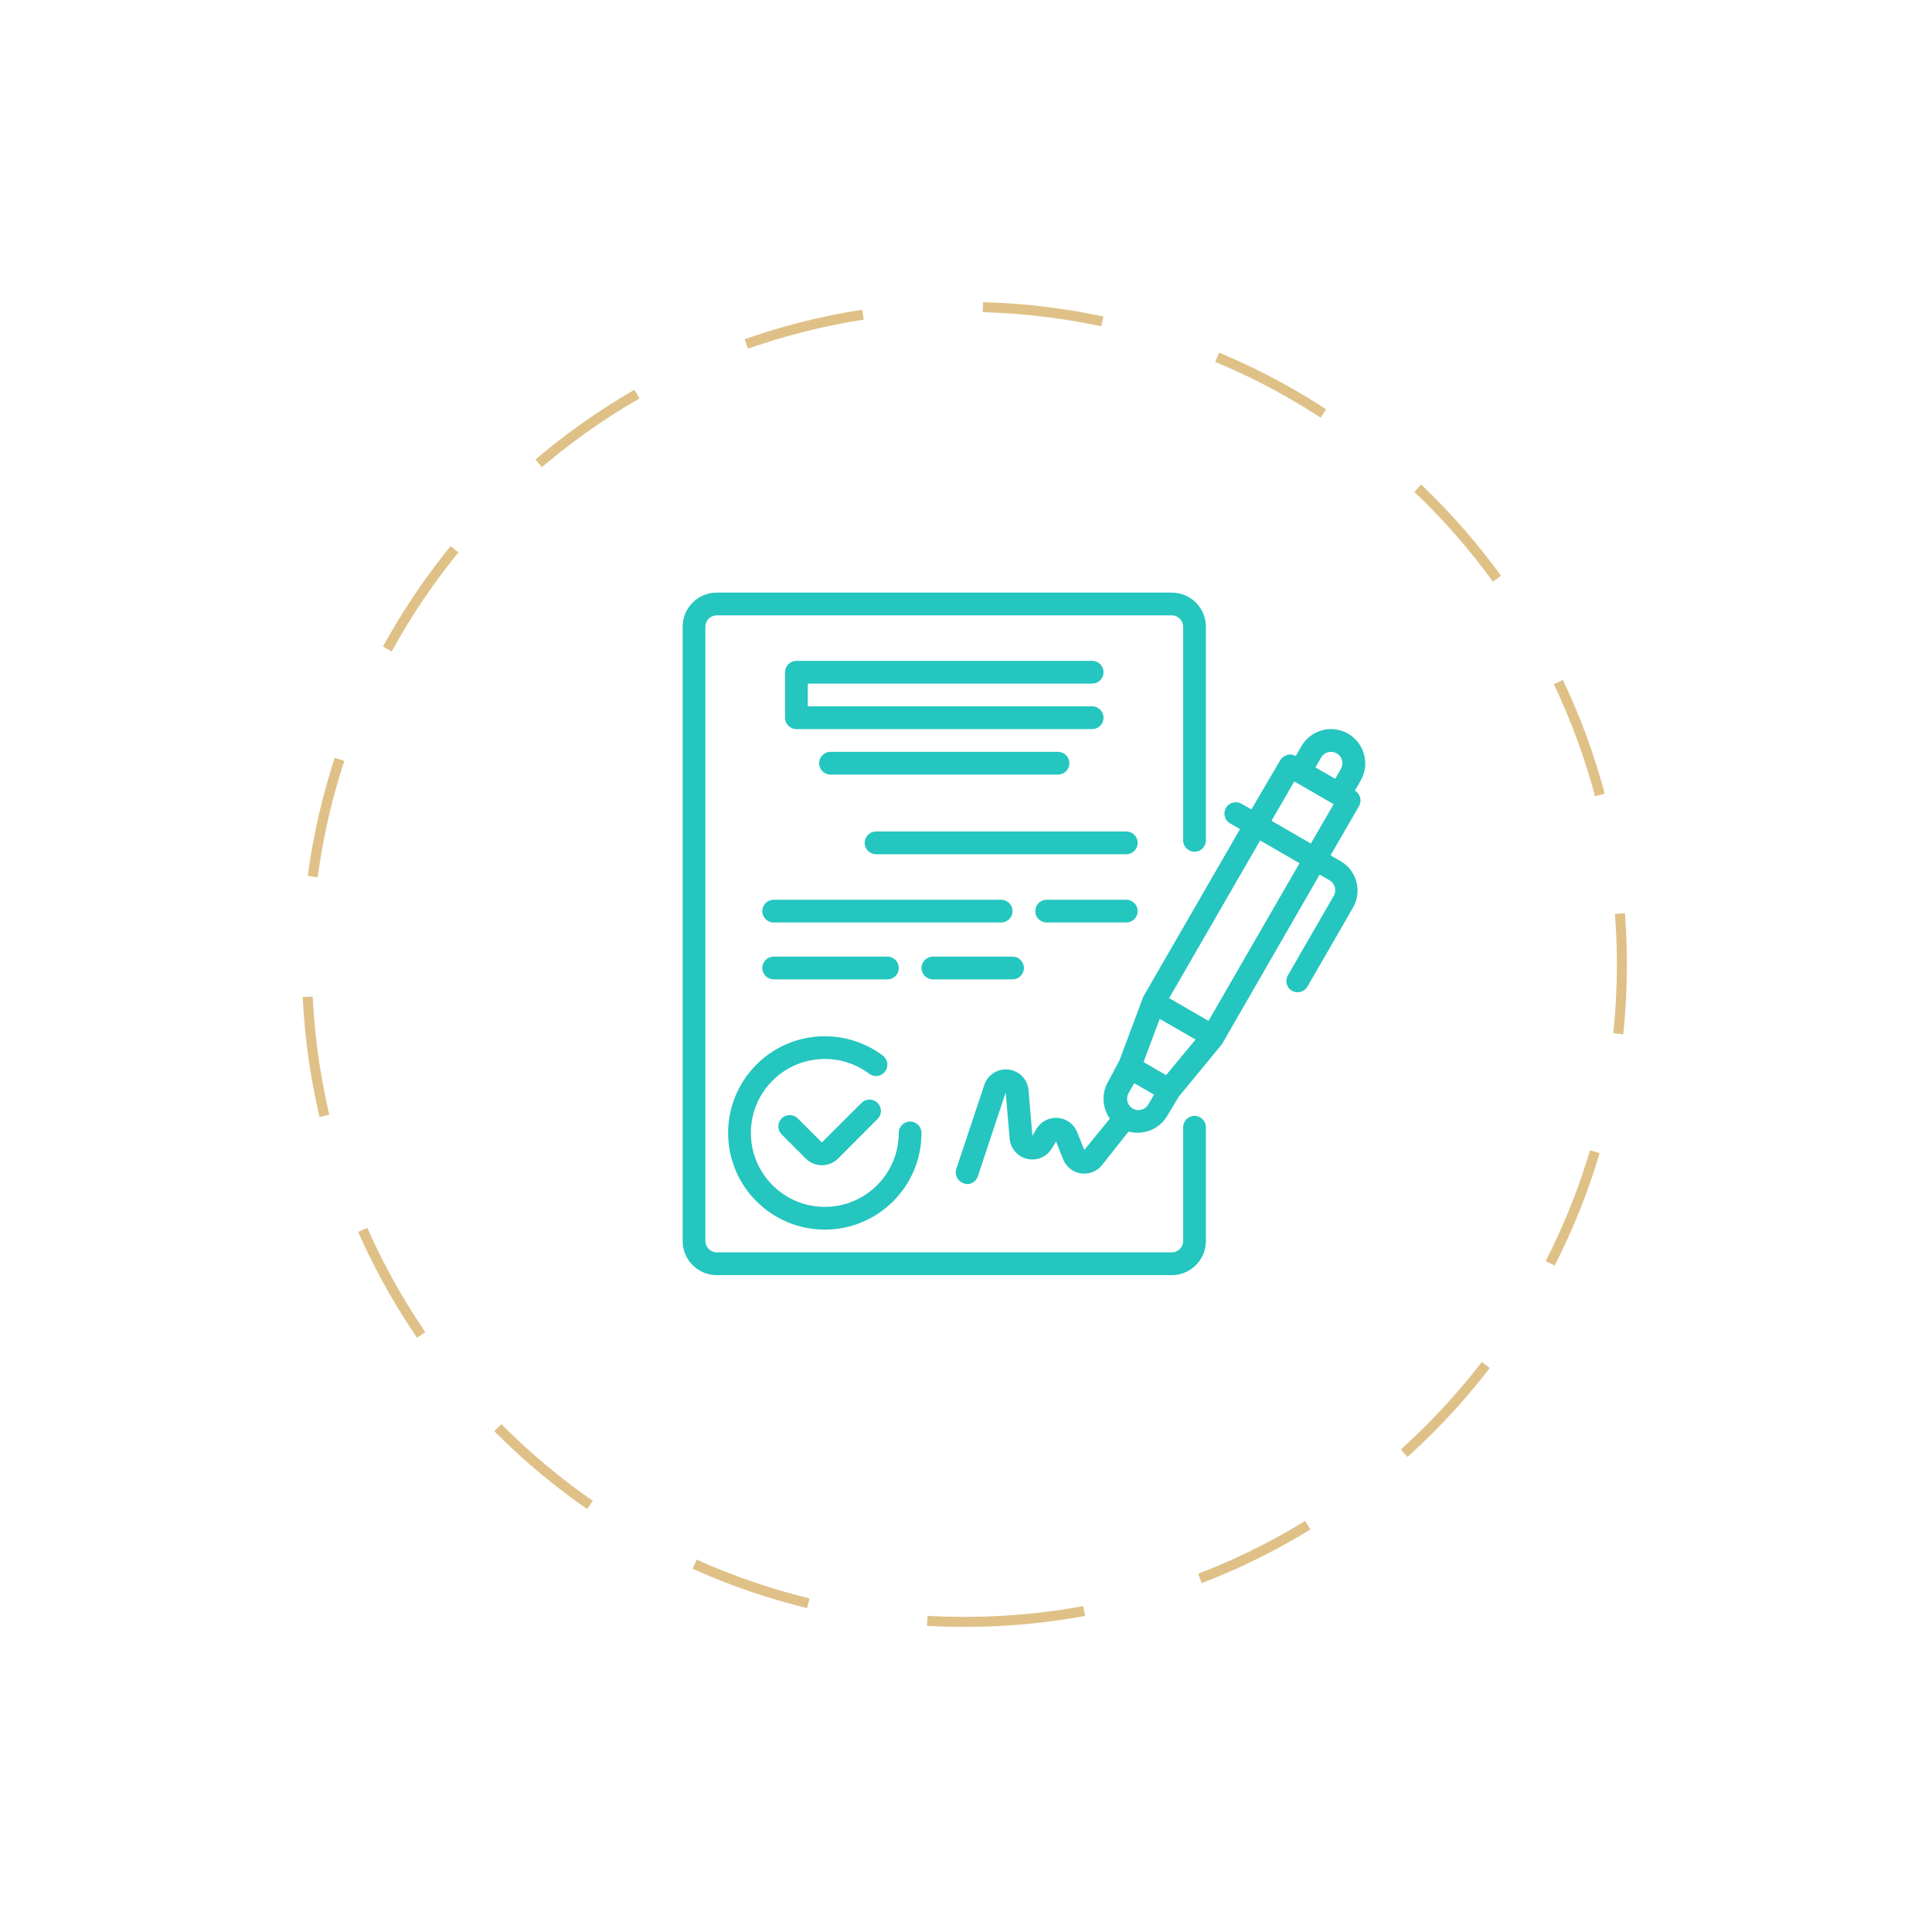 <svg width="150" height="150" viewBox="0 0 150 150" fill="none" xmlns="http://www.w3.org/2000/svg">
<g clip-path="url(#clip0_196130_14676)">
<g filter="url(#filter0_d_196130_14676)">
<path d="M74.876 125.924C103.069 125.924 125.924 103.069 125.924 74.876C125.924 46.683 103.069 23.828 74.876 23.828C46.683 23.828 23.828 46.683 23.828 74.876C23.828 103.069 46.683 125.924 74.876 125.924Z" stroke="#DFC188" stroke-width="0.779" stroke-dasharray="9.35 9.35"/>
</g>
<g clip-path="url(#clip1_196130_14676)">
<path d="M105.901 58.569C105.718 57.89 105.273 57.312 104.664 56.961C104.055 56.609 103.331 56.514 102.651 56.696C101.972 56.879 101.394 57.324 101.043 57.932L100.602 58.701C100.182 58.46 99.646 58.602 99.401 59.019L97.157 62.843L96.389 62.401C96.185 62.284 95.943 62.252 95.716 62.313C95.489 62.375 95.296 62.524 95.179 62.728C94.939 63.151 95.085 63.687 95.506 63.929L96.274 64.371L88.767 77.38L86.912 82.335L86.029 83.986C85.512 84.886 85.567 86.004 86.171 86.848L84.183 89.285L83.627 87.89C83.376 87.269 82.795 86.843 82.127 86.79C81.459 86.738 80.819 87.068 80.474 87.643L80.156 88.181L79.856 84.649C79.787 83.813 79.14 83.141 78.307 83.04C77.475 82.94 76.686 83.439 76.42 84.234L74.248 90.752C74.096 91.213 74.344 91.709 74.804 91.865C74.89 91.905 74.983 91.929 75.078 91.935C75.457 91.936 75.795 91.694 75.917 91.335L78.081 84.817L78.39 88.402C78.454 89.167 79.003 89.803 79.751 89.977C80.499 90.15 81.273 89.821 81.666 89.162L81.993 88.623L82.541 90.01C82.773 90.594 83.299 91.011 83.921 91.104C84.544 91.197 85.168 90.951 85.561 90.46L87.619 87.855C87.847 87.915 88.082 87.944 88.317 87.943C89.263 87.951 90.142 87.452 90.622 86.636L91.505 85.161L94.87 81.072L102.457 67.904L103.225 68.345C103.43 68.463 103.579 68.656 103.64 68.884C103.701 69.111 103.669 69.352 103.552 69.555L100.019 75.676C99.886 75.877 99.841 76.124 99.894 76.359C99.948 76.594 100.095 76.797 100.302 76.921C100.505 77.039 100.747 77.071 100.974 77.01C101.202 76.948 101.395 76.799 101.512 76.594L105.044 70.474C105.397 69.865 105.492 69.14 105.309 68.46C105.126 67.782 104.682 67.203 104.073 66.853L103.304 66.411L105.512 62.587C105.753 62.167 105.611 61.632 105.194 61.386L105.636 60.617C105.998 59.998 106.094 59.259 105.901 58.569ZM102.571 58.816C102.688 58.611 102.882 58.462 103.11 58.401C103.337 58.345 103.577 58.376 103.781 58.489C103.986 58.606 104.135 58.8 104.197 59.028C104.253 59.255 104.221 59.494 104.108 59.699L103.667 60.467L102.13 59.584L102.571 58.816ZM90.534 83.475L90.092 83.218L88.785 82.459L90.039 79.103L92.821 80.71L90.534 83.475ZM87.884 86.026C87.511 85.766 87.396 85.266 87.619 84.87L88.061 84.102L89.597 84.985L89.156 85.744C89.032 85.959 88.824 86.112 88.582 86.165C88.34 86.219 88.087 86.169 87.884 86.026ZM93.828 79.262L90.772 77.495L97.838 65.254L100.893 67.02L93.828 79.262ZM101.776 65.493L98.721 63.726L100.487 60.67L103.543 62.437L101.776 65.493Z" fill="#24C6BF"/>
<path d="M66.935 85.583L63.809 88.701L61.936 86.829C61.592 86.487 61.036 86.487 60.691 86.829C60.524 86.995 60.43 87.22 60.43 87.456C60.43 87.691 60.524 87.917 60.691 88.083L62.563 89.955C62.895 90.284 63.342 90.468 63.809 90.468C64.278 90.47 64.73 90.286 65.063 89.955L68.18 86.829C68.481 86.478 68.46 85.956 68.134 85.63C67.808 85.304 67.286 85.283 66.935 85.583Z" fill="#24C6BF"/>
<path d="M56.531 87.96C56.531 92.106 59.892 95.467 64.038 95.467C68.184 95.467 71.545 92.106 71.545 87.96C71.545 87.472 71.15 87.077 70.662 87.077C70.174 87.077 69.779 87.472 69.779 87.96C69.779 91.13 67.209 93.701 64.038 93.701C60.868 93.701 58.298 91.13 58.298 87.96C58.298 84.79 60.868 82.219 64.038 82.219C65.281 82.216 66.491 82.619 67.483 83.368C67.873 83.66 68.427 83.581 68.719 83.191C69.012 82.801 68.933 82.247 68.543 81.954C66.268 80.249 63.224 79.974 60.681 81.246C58.138 82.517 56.531 85.117 56.531 87.96Z" fill="#24C6BF"/>
<path d="M84.795 53.075C85.283 53.075 85.678 52.68 85.678 52.192C85.678 51.704 85.283 51.309 84.795 51.309H61.832C61.345 51.309 60.949 51.704 60.949 52.192V55.724C60.949 56.213 61.345 56.608 61.832 56.608H84.795C85.283 56.608 85.678 56.213 85.678 55.724C85.678 55.237 85.283 54.841 84.795 54.841H62.716V53.075H84.795Z" fill="#24C6BF"/>
<path d="M64.481 58.373C63.993 58.373 63.598 58.769 63.598 59.256C63.598 59.744 63.993 60.139 64.481 60.139H82.144C82.632 60.139 83.028 59.744 83.028 59.256C83.028 58.769 82.632 58.373 82.144 58.373H64.481Z" fill="#24C6BF"/>
<path d="M87.446 64.557H68.016C67.528 64.557 67.133 64.952 67.133 65.44C67.133 65.928 67.528 66.323 68.016 66.323H87.446C87.934 66.323 88.329 65.928 88.329 65.44C88.329 64.952 87.934 64.557 87.446 64.557Z" fill="#24C6BF"/>
<path d="M78.614 70.739C78.614 70.251 78.218 69.856 77.73 69.856H60.067C59.579 69.856 59.184 70.251 59.184 70.739C59.184 71.227 59.579 71.622 60.067 71.622H77.73C78.218 71.622 78.614 71.227 78.614 70.739Z" fill="#24C6BF"/>
<path d="M87.444 69.856H81.262C80.774 69.856 80.379 70.251 80.379 70.739C80.379 71.227 80.774 71.622 81.262 71.622H87.444C87.932 71.622 88.328 71.227 88.328 70.739C88.328 70.251 87.932 69.856 87.444 69.856Z" fill="#24C6BF"/>
<path d="M68.899 76.038C69.386 76.038 69.782 75.643 69.782 75.155C69.782 74.667 69.386 74.272 68.899 74.272H60.067C59.579 74.272 59.184 74.667 59.184 75.155C59.184 75.643 59.579 76.038 60.067 76.038H68.899Z" fill="#24C6BF"/>
<path d="M72.43 76.038H78.612C79.1 76.038 79.496 75.643 79.496 75.155C79.496 74.667 79.1 74.272 78.612 74.272H72.43C71.942 74.272 71.547 74.667 71.547 75.155C71.547 75.643 71.942 76.038 72.43 76.038Z" fill="#24C6BF"/>
<path d="M92.743 86.636C92.255 86.636 91.86 87.032 91.86 87.519V96.351C91.86 96.839 91.465 97.234 90.977 97.234H55.65C55.162 97.234 54.766 96.839 54.766 96.351V48.659C54.766 48.172 55.162 47.776 55.65 47.776H90.977C91.465 47.776 91.86 48.172 91.86 48.659V65.246C91.86 65.734 92.255 66.129 92.743 66.129C93.231 66.129 93.626 65.734 93.626 65.246V48.659C93.626 47.196 92.44 46.01 90.977 46.01H55.65C54.186 46.01 53 47.196 53 48.659V96.351C53 97.815 54.186 99.001 55.65 99.001H90.977C92.44 99.001 93.626 97.815 93.626 96.351V87.519C93.626 87.032 93.231 86.636 92.743 86.636Z" fill="#24C6BF"/>
</g>
</g>
<defs>
<filter id="filter0_d_196130_14676" x="0.057" y="0.057" width="149.636" height="149.638" filterUnits="userSpaceOnUse" color-interpolation-filters="sRGB">
<feFlood flood-opacity="0" result="BackgroundImageFix"/>
<feColorMatrix in="SourceAlpha" type="matrix" values="0 0 0 0 0 0 0 0 0 0 0 0 0 0 0 0 0 0 127 0" result="hardAlpha"/>
<feOffset/>
<feGaussianBlur stdDeviation="11.69"/>
<feComposite in2="hardAlpha" operator="out"/>
<feColorMatrix type="matrix" values="0 0 0 0 1 0 0 0 0 0.933 0 0 0 0 0.792 0 0 0 1 0"/>
<feBlend mode="normal" in2="BackgroundImageFix" result="effect1_dropShadow_196130_14676"/>
<feBlend mode="normal" in="SourceGraphic" in2="effect1_dropShadow_196130_14676" result="shape"/>
</filter>
<clipPath id="clip0_196130_14676">
<rect width="150" height="150" fill="white"/>
</clipPath>
<clipPath id="clip1_196130_14676">
<rect width="53" height="53" fill="white" transform="translate(53 46)"/>
</clipPath>
</defs>
</svg>
